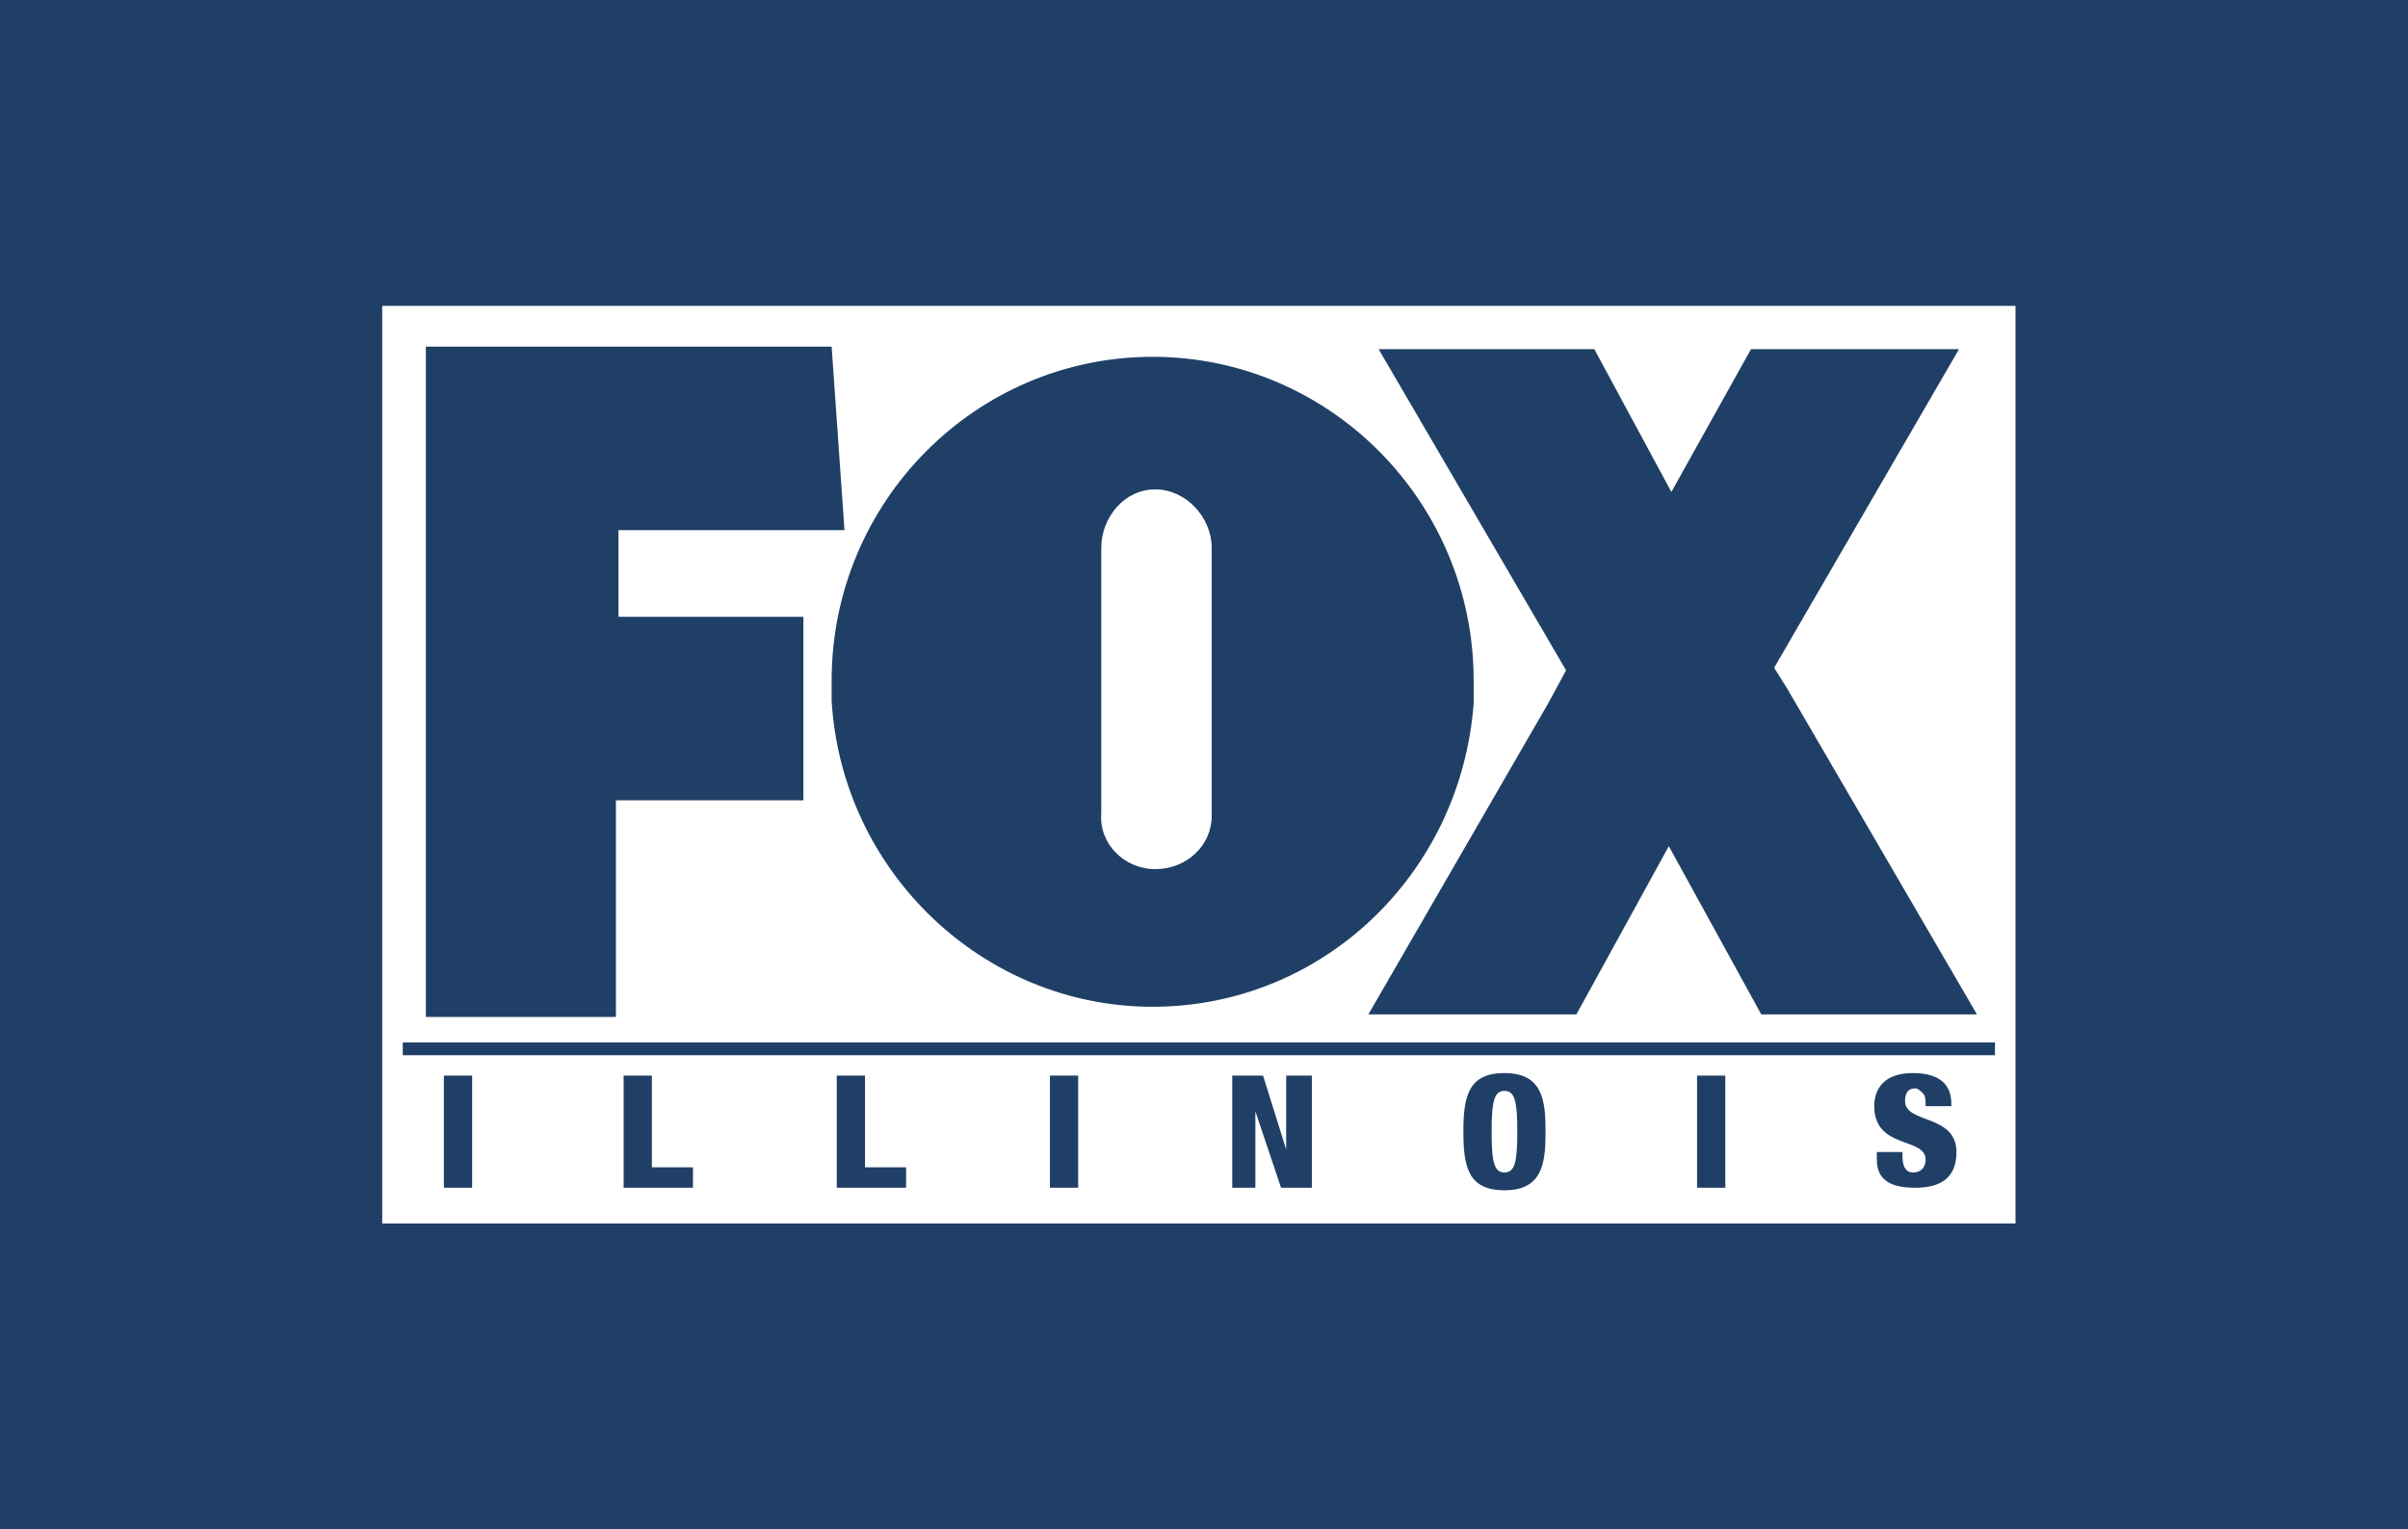 <?xml version="1.0" encoding="UTF-8"?>
<svg width="63px" height="40px" viewBox="0 0 63 40" version="1.1" xmlns="http://www.w3.org/2000/svg" xmlns:xlink="http://www.w3.org/1999/xlink">
    <title>wrsp_taboola</title>
    <g id="wrsp_taboola" stroke="none" stroke-width="1" fill="none" fill-rule="evenodd">
        <g id="Level-1/Colors/Theme/Blue/Main-Blue" fill="#1F3F66">
            <rect id="Colors/Theme/Blue/Main-Blue" x="0" y="0" width="63" height="40"></rect>
        </g>
        <g id="wrsp_logo_w" transform="translate(10, 0)">
            <rect id="Rectangle" x="0" y="0" width="42.636" height="40"></rect>
            <g id="Group" transform="translate(0, 8)" fill="#FFFFFF" fill-rule="nonzero">
                <path d="M0,0 L0,24 L42.731,24 L42.731,0 L0,0 Z M11.019,8.133 L11.019,12.933 L6.114,12.933 L6.114,18.6 L1.142,18.6 L1.142,1.067 L11.758,1.067 L12.094,5.867 L6.181,5.867 L6.181,8.133 L11.019,8.133 Z M20.156,1.333 C24.792,1.333 28.555,5.133 28.555,9.8 C28.555,10 28.555,10.2 28.555,10.4 C28.219,14.867 24.591,18.333 20.156,18.333 C15.722,18.333 12.027,14.8 11.758,10.333 C11.758,10.133 11.758,10 11.758,9.8 C11.758,5.133 15.52,1.333 20.156,1.333 Z M30.503,10.4 L30.973,9.533 L26.069,1.133 L31.712,1.133 L33.728,4.867 L35.811,1.133 L41.253,1.133 L36.416,9.467 L36.752,10 L41.723,18.533 L36.08,18.533 L33.661,14.133 L31.242,18.533 L25.8,18.533 L30.503,10.4 Z M1.613,23.067 L1.613,20.133 L2.352,20.133 L2.352,23.067 L1.613,23.067 Z M8.13,22.533 L8.13,23.067 L6.316,23.067 L6.316,20.133 L7.055,20.133 L7.055,22.533 L8.13,22.533 L8.13,22.533 Z M13.706,22.533 L13.706,23.067 L11.892,23.067 L11.892,20.133 L12.631,20.133 L12.631,22.533 L13.706,22.533 L13.706,22.533 Z M17.469,23.067 L17.469,20.133 L18.208,20.133 L18.208,23.067 L17.469,23.067 Z M22.239,23.067 L22.239,20.133 L23.045,20.133 L23.65,22.067 L23.65,22.067 L23.65,20.133 L24.322,20.133 L24.322,23.067 L23.516,23.067 L22.844,21.067 L22.844,21.067 L22.844,23.067 L22.239,23.067 Z M28.286,21.6 C28.286,20.667 28.42,20.067 29.361,20.067 C30.369,20.067 30.436,20.8 30.436,21.6 C30.436,22.4 30.369,23.133 29.361,23.133 C28.42,23.133 28.286,22.533 28.286,21.6 Z M34.4,23.067 L34.4,20.133 L35.139,20.133 L35.139,23.067 L34.4,23.067 Z M40.044,22.667 C40.312,22.667 40.38,22.467 40.38,22.333 C40.38,21.733 39.036,22.067 39.036,20.933 C39.036,20.467 39.305,20.067 40.044,20.067 C40.783,20.067 41.052,20.4 41.052,20.867 L41.052,20.933 L40.38,20.933 C40.38,20.8 40.38,20.667 40.312,20.6 C40.245,20.533 40.178,20.467 40.111,20.467 C39.909,20.467 39.842,20.6 39.842,20.8 C39.842,21.4 41.186,21.133 41.186,22.133 C41.186,22.8 40.783,23.067 40.111,23.067 C39.573,23.067 39.103,22.933 39.103,22.333 L39.103,22.133 L39.775,22.133 L39.775,22.267 C39.775,22.467 39.842,22.667 40.044,22.667 Z M42.194,19.6 L0.537,19.6 L0.537,19.267 L42.194,19.267 L42.194,19.6 Z" id="Shape"></path>
                <path d="M20.223,14.733 C21.03,14.733 21.702,14.133 21.702,13.333 L21.702,6.333 C21.702,5.533 21.03,4.8 20.223,4.8 C19.417,4.8 18.812,5.533 18.812,6.333 L18.812,13.267 C18.745,14.067 19.417,14.733 20.223,14.733 Z" id="Path"></path>
                <path d="M29.697,21.6 C29.697,20.8 29.63,20.533 29.361,20.533 C29.092,20.533 29.025,20.8 29.025,21.6 C29.025,22.4 29.092,22.667 29.361,22.667 C29.63,22.667 29.697,22.4 29.697,21.6 Z" id="Path"></path>
            </g>
        </g>
    </g>
</svg>